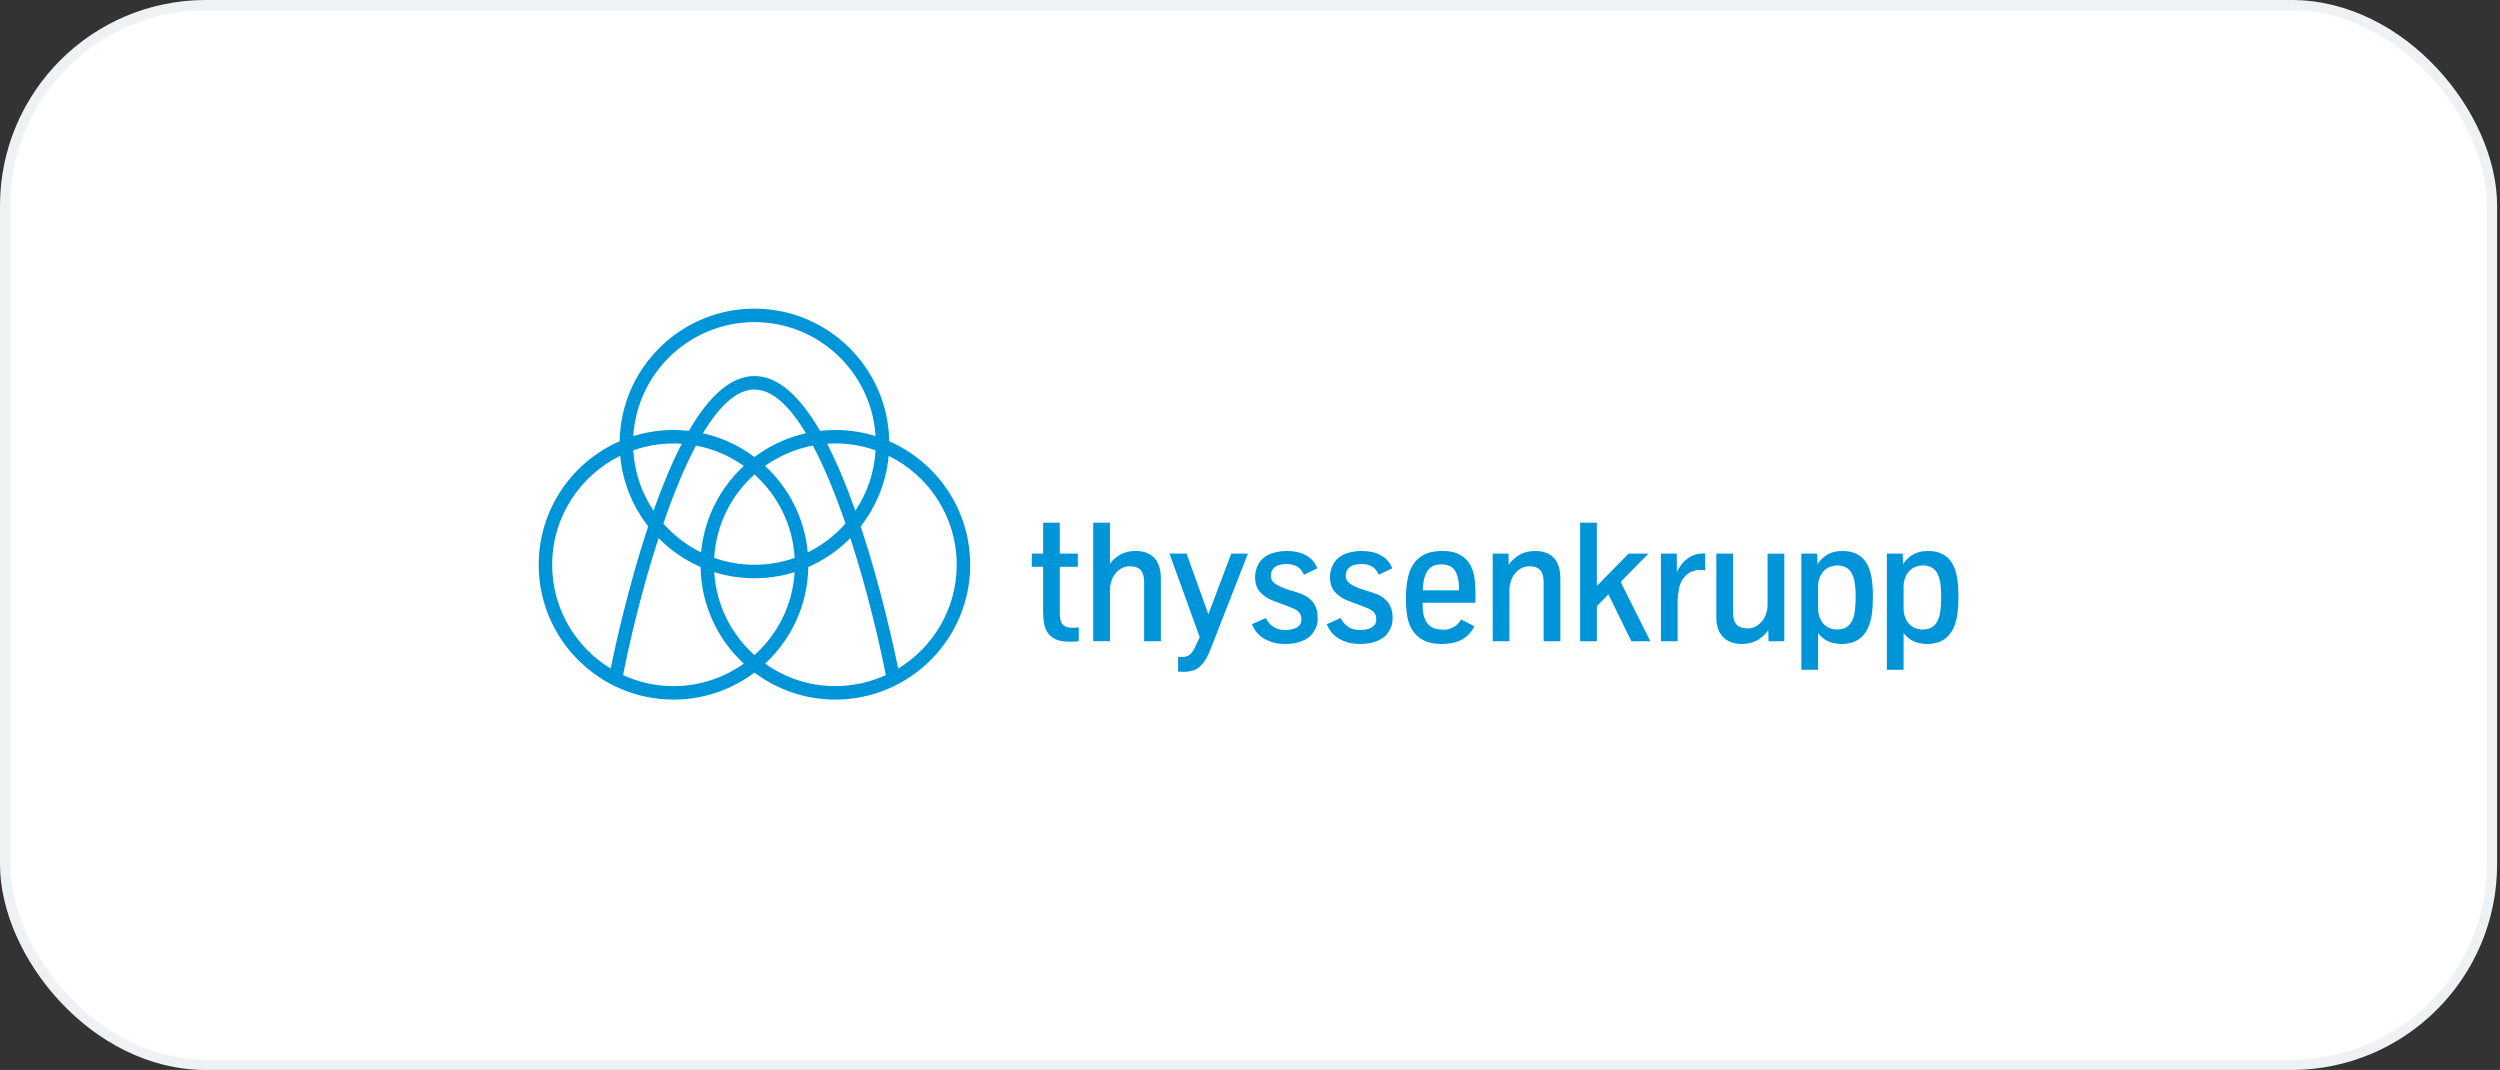 <?xml version="1.0" encoding="UTF-8"?>
<svg xmlns="http://www.w3.org/2000/svg" width="243" height="104" viewBox="0 0 243 104" fill="none">
  <rect x="0" y="0" width="243" height="104" fill="#333333" stroke="none"/>
  <rect x="0.5" y="0.5" width="241.72" height="103" rx="19.5" fill="white"></rect>
  <rect x="0.5" y="0.5" width="241.72" height="103" rx="19.5" stroke="#EFF2F5"></rect>
  <g clip-path="url(#clip0_6846_1069)">
    <path d="M86.432 42.888C86.316 35.762 80.486 30 73.331 30C66.177 30 60.346 35.763 60.23 42.888C55.603 44.913 52.361 49.533 52.361 54.897C52.361 62.122 58.24 68 65.468 68C68.415 68 71.139 67.021 73.332 65.372C75.523 67.021 78.247 68 81.196 68C88.422 68 94.302 62.122 94.302 54.897C94.302 49.533 91.059 44.913 86.432 42.888ZM78.516 53.694C78.212 50.385 76.675 47.428 74.367 45.289C75.731 44.318 77.307 43.63 79.013 43.309C80.171 45.487 81.238 48.131 82.182 50.886C81.161 52.047 79.917 53.006 78.516 53.694L78.516 53.694ZM73.331 63.678C71.086 61.666 69.615 58.809 69.423 55.612C70.657 55.998 71.971 56.208 73.331 56.208C74.692 56.208 76.005 55.999 77.24 55.612C77.047 58.81 75.576 61.666 73.331 63.678ZM64.48 50.887C65.424 48.132 66.49 45.488 67.649 43.31C69.355 43.63 70.932 44.319 72.295 45.29C69.987 47.429 68.449 50.386 68.146 53.694C66.745 53.006 65.502 52.047 64.48 50.887L64.48 50.887ZM63.522 49.645C62.385 47.946 61.677 45.937 61.555 43.774C62.78 43.342 64.096 43.105 65.467 43.105C65.737 43.105 66.004 43.117 66.269 43.135C65.335 44.938 64.419 47.108 63.522 49.645ZM68.326 42.112C69.871 39.539 71.561 37.863 73.332 37.863C75.102 37.863 76.791 39.539 78.337 42.112C76.493 42.524 74.793 43.322 73.332 44.422C71.869 43.322 70.171 42.523 68.326 42.112ZM73.332 54.897C71.961 54.897 70.645 54.66 69.419 54.228C69.601 51.013 71.075 48.138 73.332 46.116C75.587 48.138 77.062 51.013 77.243 54.228C76.018 54.66 74.702 54.897 73.332 54.897ZM80.394 43.134C80.658 43.116 80.925 43.104 81.195 43.104C82.566 43.104 83.882 43.341 85.107 43.773C84.985 45.937 84.277 47.946 83.14 49.644C82.244 47.108 81.327 44.938 80.394 43.134ZM73.332 31.311C79.595 31.311 84.732 36.218 85.104 42.389C83.869 42.003 82.556 41.794 81.195 41.794C80.692 41.794 80.197 41.825 79.708 41.881C77.655 38.339 75.522 36.552 73.331 36.552C71.141 36.552 69.008 38.339 66.954 41.881C66.466 41.825 65.97 41.794 65.467 41.794C64.106 41.794 62.794 42.003 61.558 42.389C61.93 36.218 67.067 31.311 73.331 31.311H73.332ZM53.672 54.898C53.672 50.254 56.371 46.23 60.282 44.308C60.517 46.877 61.498 49.231 63.004 51.158C62.98 51.23 62.956 51.299 62.933 51.371C61.049 57.092 59.789 62.87 59.356 64.981C55.95 62.91 53.671 59.165 53.671 54.898L53.672 54.898ZM65.468 66.692C63.717 66.692 62.057 66.305 60.562 65.619C61.199 62.356 62.404 57.251 64.009 52.303C65.172 53.482 66.557 54.441 68.095 55.114C68.155 58.821 69.76 62.157 72.296 64.507C70.366 65.88 68.011 66.692 65.467 66.692L65.468 66.692ZM74.368 64.505C76.903 62.155 78.508 58.819 78.569 55.112C80.107 54.439 81.491 53.481 82.655 52.302C84.26 57.249 85.464 62.354 86.102 65.618C84.607 66.304 82.946 66.69 81.196 66.69C78.651 66.692 76.296 65.879 74.367 64.505L74.368 64.505ZM87.307 64.982C86.874 62.87 85.614 57.092 83.73 51.371C83.707 51.299 83.683 51.23 83.659 51.159C85.166 49.233 86.145 46.877 86.38 44.308C90.292 46.23 92.992 50.254 92.992 54.899C92.992 59.166 90.712 62.911 87.307 64.982L87.307 64.982Z" fill="#0095D8"></path>
    <path d="M186.126 61.038C185.897 60.938 185.701 60.797 185.54 60.613C185.378 60.43 185.253 60.21 185.163 59.954C185.074 59.698 185.029 59.414 185.029 59.101V57.047C185.029 56.702 185.082 56.399 185.187 56.138C185.293 55.876 185.432 55.657 185.603 55.482C185.776 55.307 185.977 55.176 186.206 55.09C186.435 55.004 186.671 54.961 186.913 54.961C187.172 54.961 187.413 55.008 187.637 55.103C187.86 55.197 188.044 55.343 188.187 55.54C188.329 55.736 188.441 55.992 188.523 56.304C188.582 56.535 188.624 56.8 188.648 57.096C188.672 57.393 188.684 57.708 188.684 58.042C188.684 58.301 188.672 58.589 188.648 58.907C188.624 59.225 188.593 59.487 188.555 59.691C188.463 60.16 188.282 60.526 188.013 60.791C187.743 61.055 187.366 61.187 186.88 61.187C186.607 61.188 186.356 61.138 186.126 61.038ZM185.03 65.103V61.536C185.155 61.697 185.32 61.864 185.528 62.037C185.736 62.209 185.991 62.345 186.296 62.445C186.601 62.545 186.96 62.595 187.375 62.595C187.715 62.595 188.06 62.538 188.411 62.425C188.761 62.312 189.074 62.114 189.349 61.831C189.624 61.547 189.84 61.193 189.996 60.768C190.12 60.439 190.211 60.051 190.271 59.607C190.33 59.162 190.36 58.641 190.36 58.042C190.36 57.368 190.322 56.776 190.247 56.267C190.171 55.758 190.039 55.311 189.85 54.928C189.386 54.012 188.57 53.554 187.4 53.554C186.822 53.554 186.337 53.671 185.94 53.906C185.543 54.14 185.224 54.452 184.981 54.84L184.941 53.813H183.404V65.102L185.03 65.103ZM177.813 61.038C177.584 60.938 177.388 60.797 177.227 60.613C177.064 60.43 176.94 60.21 176.85 59.954C176.76 59.698 176.716 59.414 176.716 59.101V57.047C176.716 56.702 176.769 56.399 176.873 56.138C176.979 55.876 177.118 55.657 177.29 55.482C177.463 55.307 177.663 55.176 177.892 55.09C178.121 55.004 178.358 54.961 178.6 54.961C178.859 54.961 179.1 55.008 179.324 55.103C179.547 55.197 179.73 55.343 179.874 55.539C180.016 55.736 180.128 55.992 180.21 56.304C180.269 56.535 180.31 56.8 180.335 57.096C180.359 57.393 180.371 57.708 180.371 58.042C180.371 58.301 180.359 58.589 180.335 58.907C180.31 59.225 180.28 59.487 180.241 59.691C180.15 60.16 179.969 60.526 179.699 60.791C179.43 61.055 179.053 61.187 178.567 61.187C178.295 61.188 178.043 61.138 177.813 61.038ZM176.717 65.103V61.536C176.841 61.697 177.007 61.864 177.215 62.037C177.423 62.209 177.679 62.345 177.983 62.445C178.288 62.545 178.647 62.595 179.062 62.595C179.403 62.595 179.747 62.538 180.097 62.425C180.447 62.312 180.761 62.114 181.036 61.831C181.311 61.547 181.527 61.192 181.682 60.768C181.807 60.439 181.898 60.051 181.957 59.607C182.017 59.162 182.047 58.641 182.047 58.042C182.047 57.368 182.009 56.776 181.934 56.267C181.858 55.758 181.726 55.311 181.537 54.928C181.073 54.012 180.256 53.554 179.087 53.554C178.509 53.554 178.023 53.671 177.627 53.906C177.23 54.14 176.911 54.452 176.668 54.84L176.627 53.813H175.091V65.102L176.717 65.103ZM170.819 62.227C171.237 61.982 171.592 61.657 171.882 61.254L171.898 62.329H173.435V53.814H171.809V58.835C171.809 59.121 171.747 59.435 171.622 59.778C171.498 60.12 171.278 60.423 170.963 60.687C170.648 60.951 170.291 61.083 169.892 61.083C169.406 61.083 169.045 60.96 168.808 60.715C168.571 60.47 168.452 60.086 168.452 59.562V53.813H166.826V60.007C166.826 60.503 166.899 60.917 167.044 61.249C167.19 61.58 167.38 61.846 167.614 62.045C167.849 62.245 168.113 62.386 168.407 62.47C168.701 62.553 168.995 62.595 169.292 62.595C169.893 62.595 170.401 62.472 170.819 62.227ZM163.067 62.328V58.406C163.067 58.05 163.112 57.638 163.204 57.169C163.296 56.7 163.518 56.288 163.871 55.935C164.225 55.582 164.7 55.406 165.299 55.406C165.498 55.406 165.646 55.417 165.743 55.439V53.797H165.534C164.984 53.797 164.488 53.957 164.046 54.274C163.604 54.592 163.252 55.037 162.994 55.609L162.978 53.813H161.442V62.328L163.067 62.328ZM155.215 62.328V58.915L156.339 57.775L158.57 62.328H160.414L157.526 56.563L160.228 53.813H158.295L155.214 56.958V50.805H153.589V62.328L155.215 62.328ZM146.717 62.328V57.306C146.717 57.015 146.781 56.695 146.907 56.344C147.034 55.993 147.253 55.689 147.566 55.431C147.879 55.172 148.24 55.042 148.65 55.042C149.135 55.042 149.488 55.166 149.71 55.414C149.93 55.662 150.041 56.044 150.041 56.562V62.328H151.667V56.134C151.667 55.633 151.576 55.18 151.396 54.775C151.216 54.371 150.938 54.066 150.563 53.861C150.188 53.657 149.75 53.554 149.249 53.554C148.646 53.554 148.134 53.676 147.712 53.918C147.292 54.162 146.936 54.485 146.645 54.889L146.628 53.813H145.091V62.328L146.717 62.328ZM138.456 56.154C138.55 55.828 138.676 55.569 138.832 55.378C138.988 55.187 139.174 55.052 139.39 54.974C139.605 54.896 139.843 54.857 140.102 54.857C140.377 54.857 140.65 54.911 140.922 55.019C141.195 55.127 141.414 55.374 141.578 55.762C141.742 56.15 141.825 56.689 141.825 57.379H138.299C138.309 56.888 138.361 56.481 138.456 56.154ZM141.513 62.408C141.93 62.285 142.284 62.094 142.572 61.839C142.86 61.583 143.107 61.26 143.312 60.873L142.026 60.21C141.956 60.328 141.853 60.466 141.719 60.622C141.584 60.778 141.391 60.915 141.14 61.031C140.89 61.147 140.606 61.205 140.287 61.205C139.99 61.205 139.72 61.167 139.475 61.092C139.229 61.016 139.018 60.886 138.839 60.703C138.661 60.52 138.524 60.275 138.427 59.967C138.33 59.659 138.281 59.277 138.281 58.819V58.585H143.416V57.695C143.416 57.312 143.397 56.911 143.36 56.49C143.323 56.069 143.235 55.677 143.097 55.313C142.96 54.95 142.756 54.627 142.487 54.347C142.243 54.105 141.939 53.912 141.572 53.769C141.206 53.626 140.753 53.554 140.213 53.554C139.632 53.554 139.138 53.629 138.734 53.777C138.33 53.926 137.989 54.143 137.714 54.428C137.509 54.634 137.325 54.899 137.16 55.224C136.996 55.551 136.871 55.974 136.785 56.494C136.698 57.014 136.655 57.601 136.655 58.253C136.655 58.754 136.682 59.206 136.736 59.608C136.79 60.01 136.884 60.38 137.019 60.719C137.246 61.307 137.616 61.767 138.131 62.098C138.646 62.429 139.324 62.596 140.165 62.596C140.646 62.595 141.095 62.533 141.513 62.408ZM133.158 62.51C133.436 62.454 133.681 62.38 133.894 62.288C134.107 62.196 134.291 62.096 134.444 61.985C134.598 61.875 134.717 61.762 134.804 61.65C134.971 61.439 135.106 61.212 135.208 60.966C135.31 60.721 135.361 60.413 135.361 60.04C135.361 59.727 135.326 59.461 135.256 59.24C135.185 59.019 135.104 58.833 135.013 58.682C134.883 58.488 134.697 58.292 134.454 58.096C134.212 57.898 133.737 57.693 133.031 57.477C132.675 57.374 132.36 57.271 132.085 57.17C131.81 57.067 131.576 56.958 131.385 56.842C131.193 56.726 131.049 56.599 130.952 56.462C130.856 56.325 130.807 56.167 130.807 55.989C130.807 55.622 130.922 55.345 131.154 55.157C131.294 55.032 131.464 54.946 131.664 54.898C131.863 54.849 132.097 54.824 132.367 54.824C132.766 54.824 133.103 54.91 133.378 55.079C133.653 55.249 133.87 55.512 134.025 55.868L135.327 55.237C135.096 54.671 134.726 54.25 134.219 53.972C133.712 53.694 133.09 53.556 132.351 53.556C131.935 53.556 131.535 53.607 131.15 53.709C130.764 53.811 130.44 53.962 130.178 54.162C129.917 54.361 129.719 54.593 129.585 54.857C129.466 55.067 129.383 55.285 129.338 55.511C129.292 55.738 129.269 55.946 129.269 56.134C129.269 56.35 129.301 56.578 129.366 56.818C129.431 57.058 129.541 57.277 129.698 57.477C129.821 57.633 129.999 57.796 130.231 57.966C130.462 58.135 130.754 58.288 131.104 58.422L132.35 58.882C132.57 58.969 132.796 59.06 133.025 59.157C133.255 59.255 133.436 59.385 133.572 59.55C133.706 59.714 133.774 59.933 133.774 60.209C133.774 60.397 133.732 60.558 133.644 60.69C133.558 60.821 133.442 60.928 133.297 61.009C133.151 61.09 132.982 61.148 132.787 61.182C132.593 61.218 132.386 61.235 132.165 61.235C131.922 61.235 131.706 61.205 131.518 61.146C131.329 61.087 131.16 61.005 131.008 60.9C130.856 60.796 130.725 60.672 130.611 60.532C130.498 60.392 130.398 60.239 130.312 60.072L128.969 60.67C129.077 60.956 129.225 61.214 129.414 61.446C129.603 61.677 129.829 61.878 130.093 62.044C130.368 62.211 130.674 62.344 131.011 62.444C131.348 62.544 131.759 62.594 132.244 62.594C132.577 62.595 132.881 62.566 133.158 62.51ZM125.878 62.51C126.155 62.454 126.401 62.38 126.614 62.288C126.827 62.196 127.011 62.096 127.164 61.985C127.318 61.875 127.437 61.762 127.524 61.65C127.692 61.439 127.826 61.212 127.929 60.966C128.031 60.721 128.082 60.413 128.082 60.04C128.082 59.727 128.046 59.461 127.977 59.24C127.907 59.019 127.826 58.833 127.734 58.682C127.604 58.488 127.419 58.292 127.176 58.096C126.933 57.899 126.459 57.693 125.752 57.477C125.397 57.374 125.082 57.271 124.806 57.17C124.531 57.067 124.298 56.958 124.107 56.842C123.915 56.726 123.771 56.599 123.674 56.462C123.576 56.325 123.528 56.167 123.528 55.989C123.528 55.622 123.644 55.345 123.876 55.157C124.017 55.032 124.186 54.946 124.385 54.898C124.585 54.849 124.82 54.825 125.089 54.825C125.487 54.825 125.825 54.91 126.099 55.08C126.374 55.249 126.59 55.512 126.746 55.868L128.048 55.237C127.817 54.671 127.447 54.25 126.941 53.972C126.434 53.694 125.811 53.556 125.072 53.556C124.657 53.556 124.257 53.607 123.871 53.709C123.486 53.811 123.162 53.962 122.901 54.162C122.639 54.361 122.442 54.593 122.306 54.857C122.188 55.067 122.106 55.285 122.06 55.511C122.015 55.738 121.991 55.946 121.991 56.134C121.991 56.35 122.024 56.578 122.088 56.818C122.153 57.058 122.264 57.277 122.42 57.477C122.544 57.633 122.722 57.796 122.954 57.966C123.185 58.136 123.477 58.288 123.827 58.422L125.073 58.883C125.294 58.969 125.519 59.06 125.749 59.157C125.978 59.255 126.16 59.385 126.295 59.55C126.43 59.714 126.498 59.934 126.498 60.209C126.498 60.397 126.454 60.558 126.368 60.69C126.282 60.821 126.165 60.928 126.02 61.009C125.875 61.09 125.704 61.148 125.51 61.182C125.317 61.218 125.109 61.235 124.887 61.235C124.644 61.235 124.429 61.205 124.24 61.146C124.051 61.087 123.881 61.005 123.731 60.9C123.579 60.795 123.447 60.672 123.334 60.533C123.22 60.392 123.121 60.239 123.034 60.072L121.692 60.67C121.8 60.956 121.948 61.214 122.137 61.446C122.325 61.677 122.552 61.878 122.816 62.044C123.092 62.211 123.397 62.344 123.734 62.444C124.071 62.544 124.482 62.594 124.967 62.594C125.297 62.595 125.6 62.567 125.878 62.51ZM115.966 65.174C116.273 65.088 116.573 64.88 116.863 64.552C117.155 64.223 117.424 63.735 117.672 63.088L121.295 53.813H119.677L117.453 59.708L115.334 53.813H113.677L116.612 61.931L116.233 62.74C116.119 63.037 115.962 63.298 115.76 63.524C115.557 63.751 115.268 63.864 114.89 63.864C114.756 63.864 114.629 63.852 114.51 63.831V65.27C114.656 65.291 114.847 65.303 115.084 65.303C115.365 65.304 115.658 65.26 115.966 65.174M107.884 62.328V57.306C107.884 57.015 107.947 56.695 108.074 56.343C108.2 55.993 108.42 55.689 108.733 55.43C109.047 55.172 109.408 55.042 109.817 55.042C110.303 55.042 110.655 55.166 110.877 55.414C111.098 55.662 111.209 56.044 111.209 56.562V62.328H112.834V56.134C112.834 55.633 112.744 55.18 112.563 54.775C112.383 54.371 112.105 54.066 111.731 53.861C111.356 53.657 110.918 53.554 110.416 53.554C109.834 53.554 109.34 53.665 108.933 53.886C108.525 54.107 108.177 54.408 107.885 54.791V50.804H106.26V62.327L107.884 62.328ZM104.853 62.328V60.985C104.648 61.006 104.443 61.018 104.238 61.018C103.985 61.018 103.779 60.985 103.619 60.921C103.46 60.856 103.335 60.759 103.244 60.63C103.152 60.501 103.09 60.339 103.057 60.145C103.025 59.951 103.009 59.725 103.009 59.465V55.09H104.764V53.813H103.009V50.805H101.392V53.813H100.291V55.09H101.392V59.481C101.392 59.918 101.428 60.316 101.501 60.674C101.573 61.032 101.706 61.337 101.897 61.588C102.088 61.839 102.351 62.032 102.685 62.17C103.019 62.308 103.448 62.377 103.972 62.377C104.284 62.377 104.578 62.361 104.853 62.328Z" fill="#0095D8"></path>
  </g>
  <defs>
    <clipPath id="clip0_6846_1069">
      <rect width="138" height="38" fill="white" transform="translate(52.36 30)"></rect>
    </clipPath>
  </defs>
</svg>
